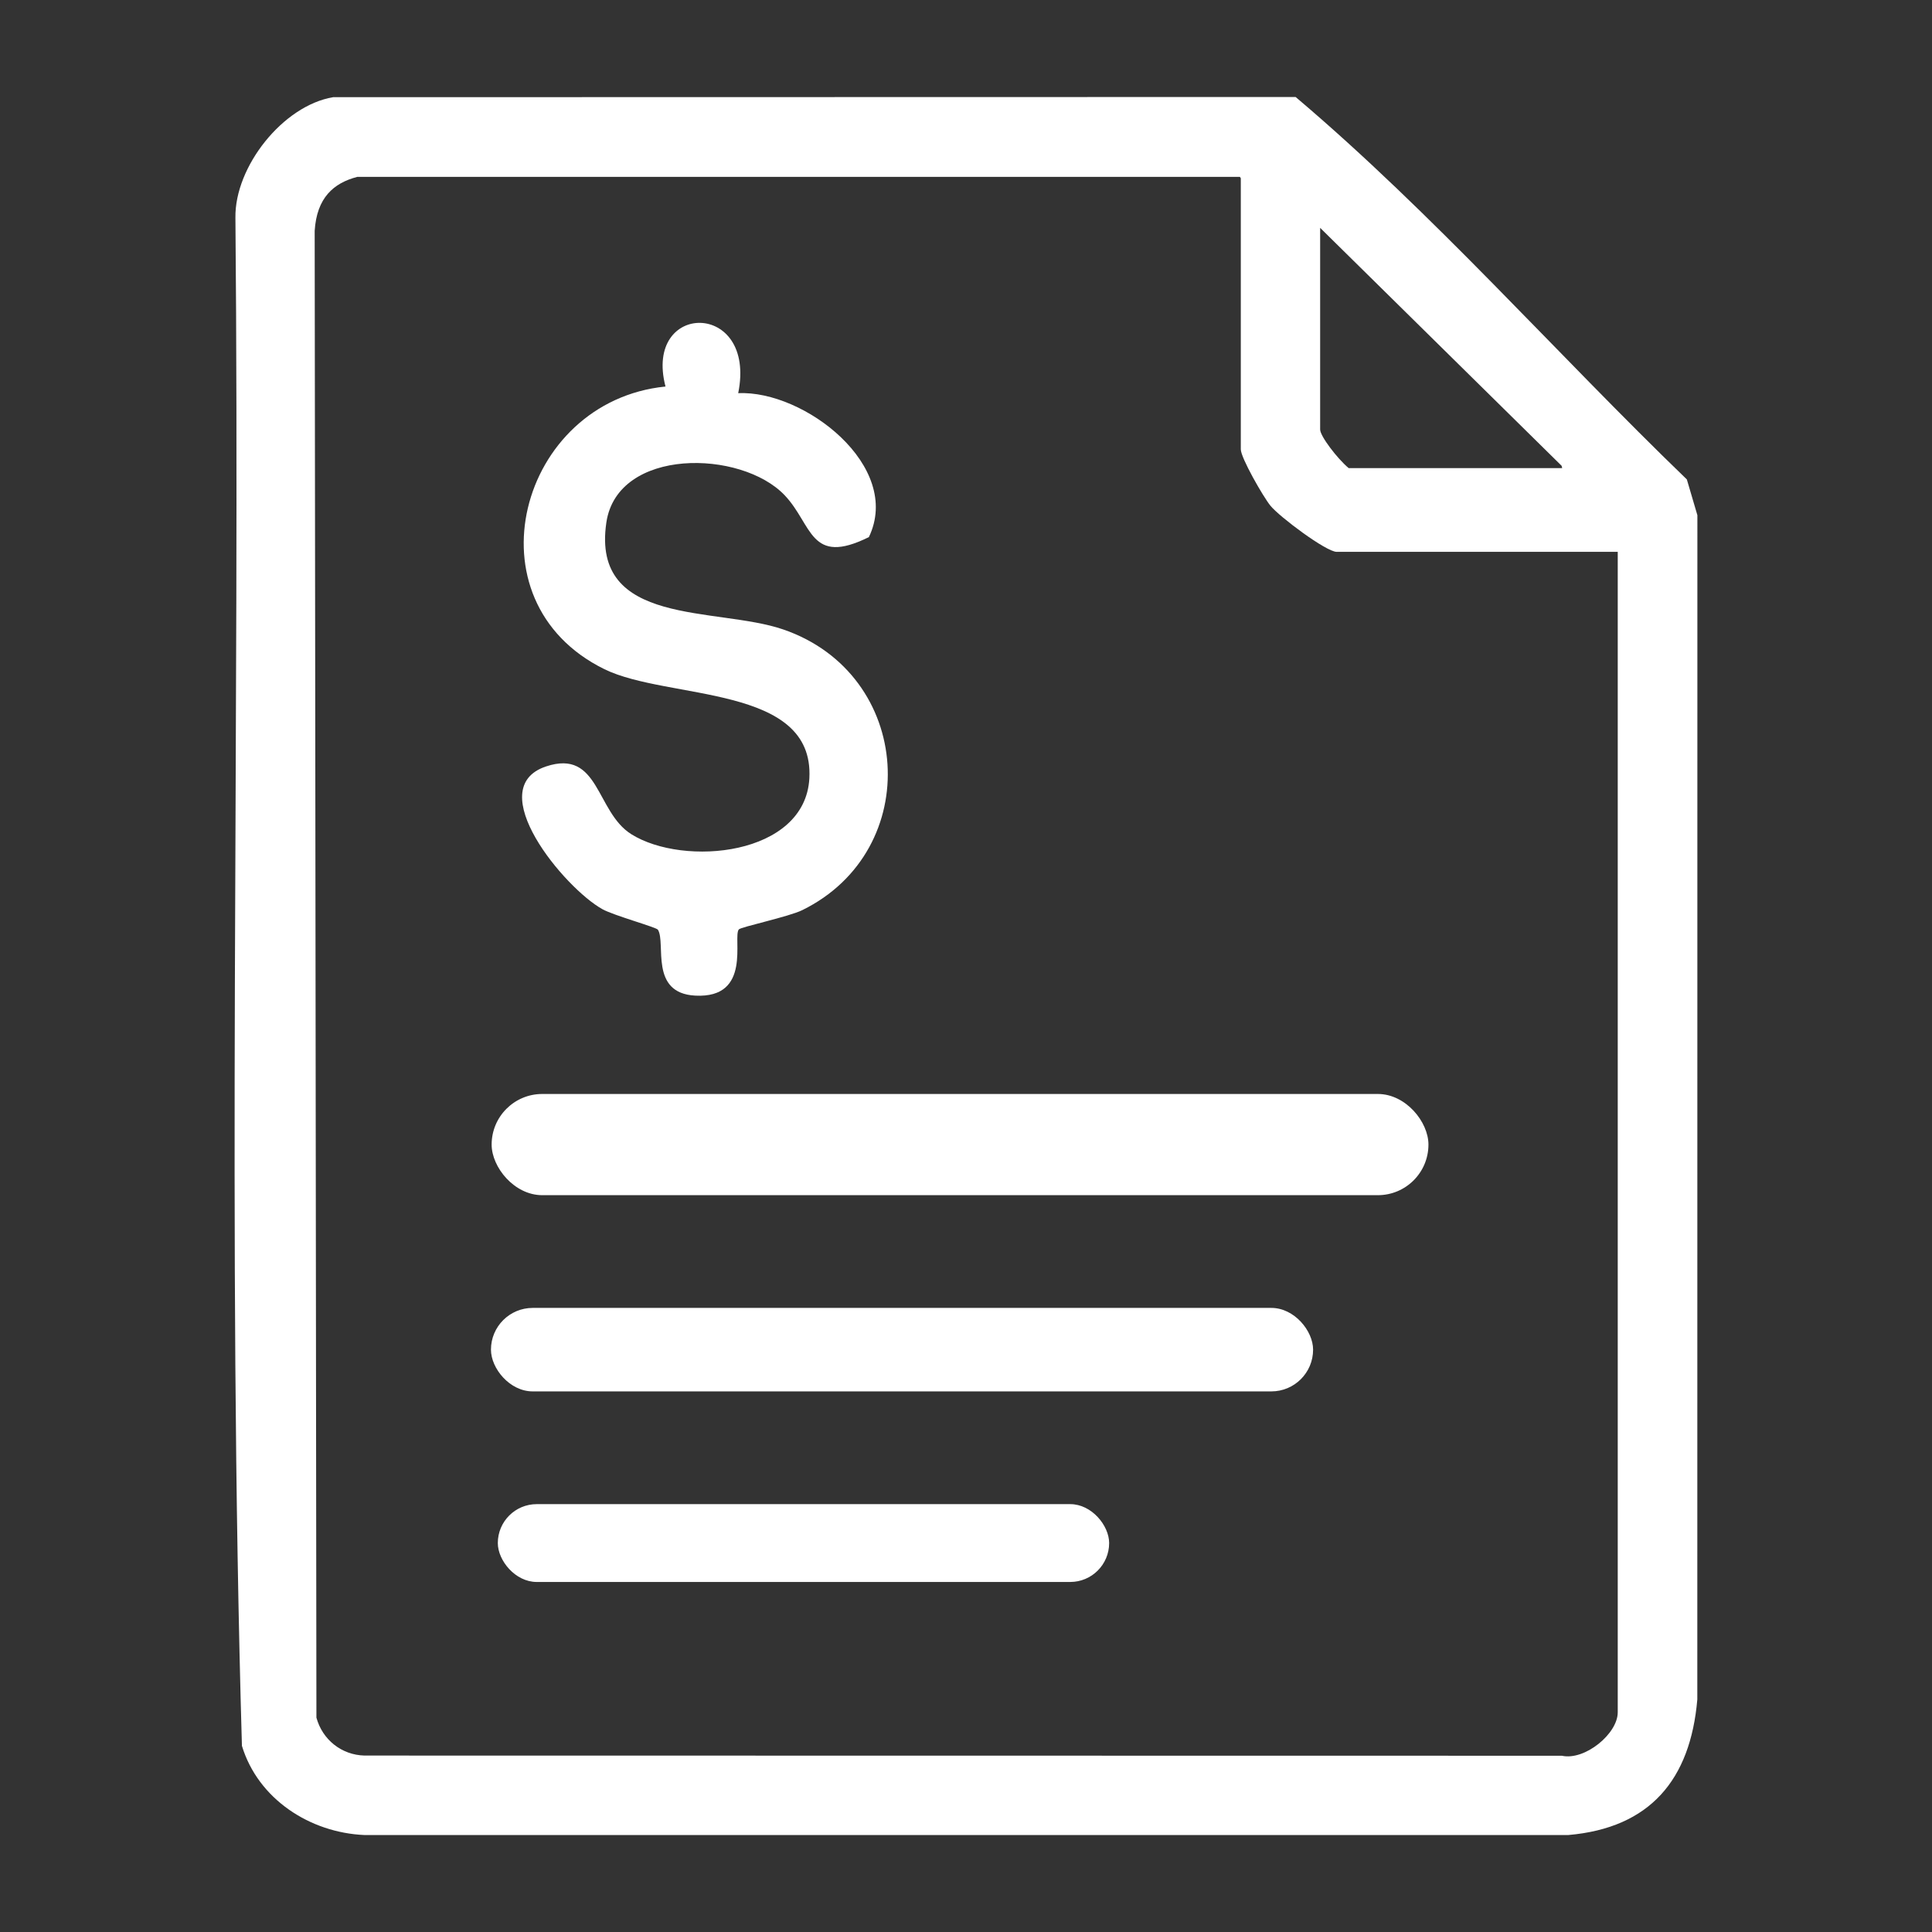 <?xml version="1.0" encoding="UTF-8"?>
<svg id="Layer_1" xmlns="http://www.w3.org/2000/svg" version="1.1" viewBox="0 0 1080 1080">
  <rect x="0" y="0" width="1080" height="1080" fill="#333333" stroke="none"/>
  <!-- Generator: Adobe Illustrator 29.8.2, SVG Export Plug-In . SVG Version: 2.1.1 Build 3)  -->
  <defs>
    <style>
      .st0 {
        fill: #fff;
      }
    </style>
  </defs>
  <rect class="st0" x="278.28" y="840.82" width="341.74" height="43.51" rx="21.76" ry="21.76"/>
  <rect class="st0" x="274.83" y="611.54" width="523.68" height="56.57" rx="28.28" ry="28.28"/>
  <rect class="st0" x="274.45" y="731.13" width="459.58" height="46.67" rx="23.33" ry="23.33"/>
  <path class="st0" d="M942.97,268.01c-73.22-70.63-141.41-148.37-218.71-213.79l-538.04.11c-28.04,4.71-55.04,38.79-54.62,67.37,2.61,284.59-4.61,570.33,3.64,854.23,9.03,29.76,38.01,48.53,68.43,49.86h673.05c45.72-3.96,68.23-30.98,72.09-75.78l.04-662-5.89-19.99ZM737.97,127.37l134.99,133.02.31,1.3h-119.34c-6.39-5.35-15.96-17.9-15.96-21.57v-112.75ZM904.32,957.26c0,11.86-18.34,27.05-31.24,24.21l-669.35-.1c-12.8-.33-23.5-8.89-26.85-21.2l-.97-831.13c1.16-18.47,10.53-26.72,23.8-30.16h493.4c.17.24.34.49.51.76v151.56c0,4.68,12.4,26.35,16.56,31.49,5.06,6.25,31.21,25.8,37.04,25.8h157.11v648.76Z"/>
  <path class="st0" d="M352.85,466.28c-19.85-12.47-17.74-47.74-47.56-37.85-36.36,12.06,10.26,68.07,31.47,79.82,6.45,3.57,30.17,10.07,31.03,11.48,4.61,7.49-4.98,35.48,20.86,36.83,32.03,1.67,20.77-32.77,24.36-37.01,1.2-1.41,27.85-7.05,35.43-10.76,68.31-33.49,62.36-131.96-10.71-156.96-37.29-12.76-107.36-1.3-98.78-59.7,6.18-42.08,75.38-40.94,99.75-15.21,15.57,16.44,13.95,39.71,47.01,23.32,19.02-39.64-36.16-82.18-73.05-80.45,10.53-52.07-53.08-51.49-40.64-3.72-81.9,8.22-111.79,119.88-34.16,158,35.5,17.43,117.42,8.32,114.58,61-2.33,43.35-70.25,49.66-99.61,31.21Z"/>
</svg>